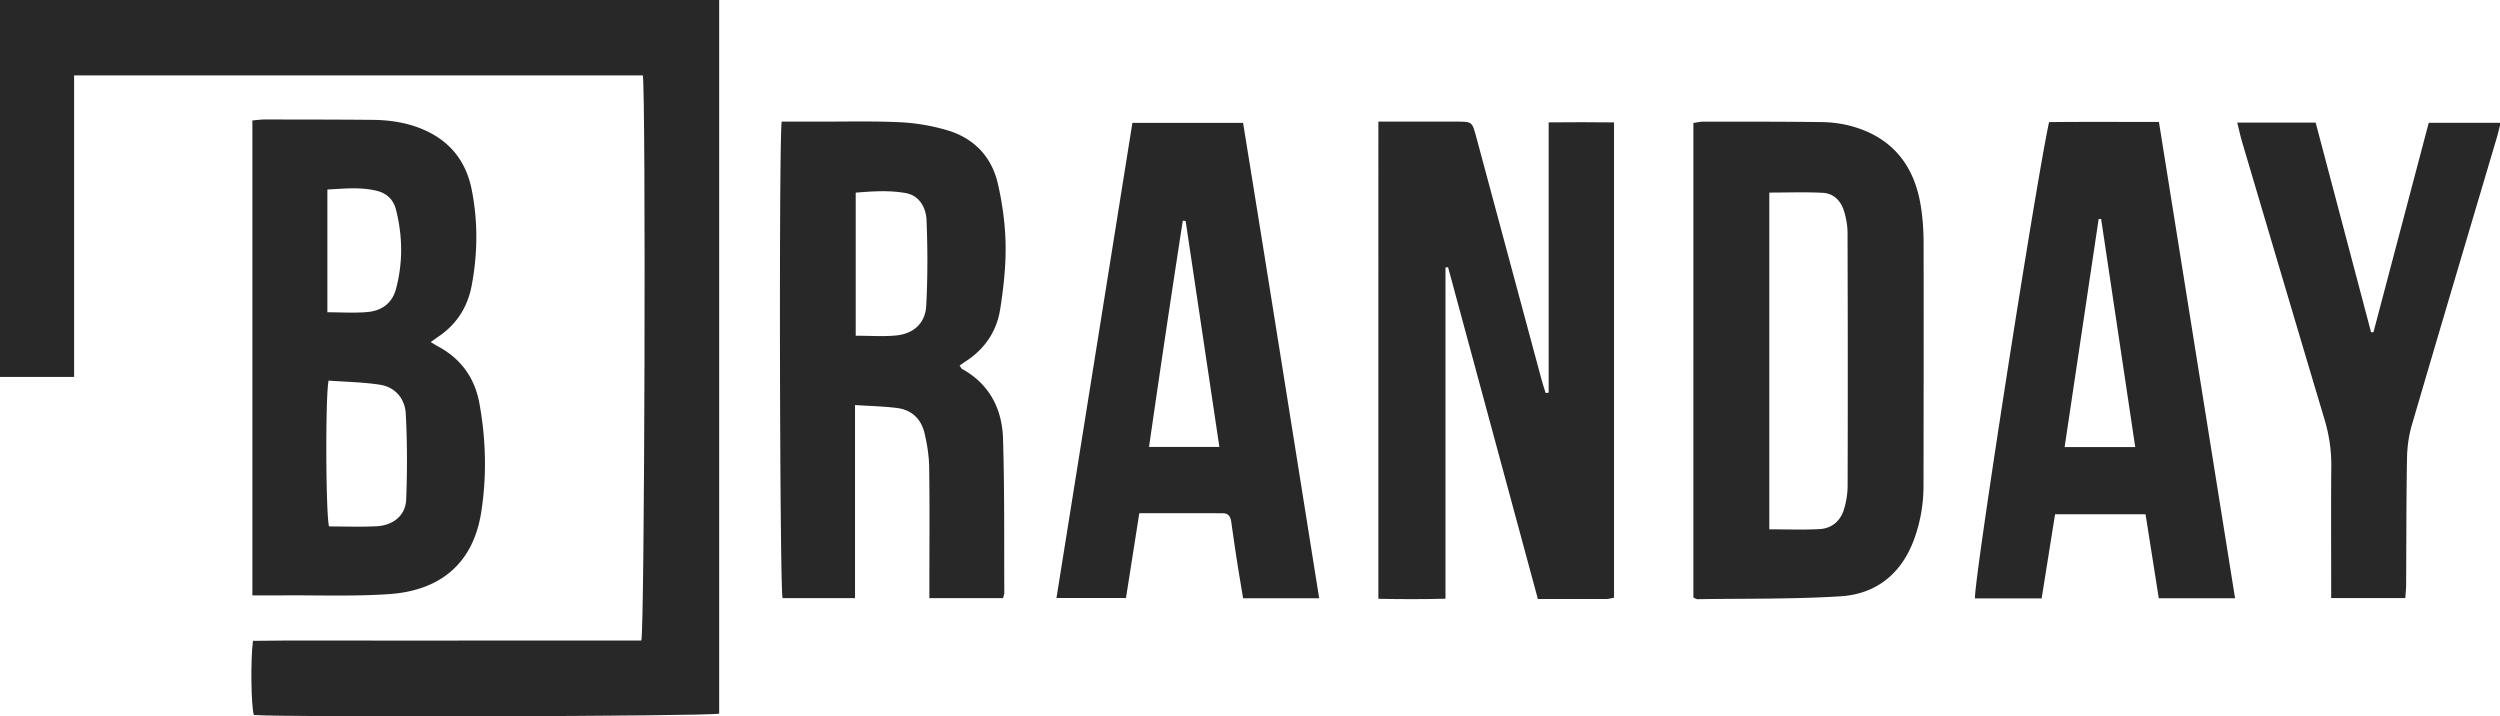 <svg xmlns="http://www.w3.org/2000/svg" width="911pt" height="348" viewBox="0 0 911 261"><g data-name="Warstwa 1"><clipPath id="a"><path transform="matrix(1 0 0 -1 0 261)" d="M0 261h911V0H0z"/></clipPath><g clip-path="url(#a)" fill="#282828"><path d="M262.065-.05v260.093c-3.963 1.016-160.696 1.413-169.577.482-.99-3.593-1.234-19.875-.305-27.004 15.545-.223 31.197-.068 46.846-.095 15.89-.029 31.782-.007 47.673-.007h46.99c1.22-3.933 1.684-197.217.567-205.949H27.006v109.897H-.23V-.05zM530.798 44.316c5.658.01 5.649.027 7.16 5.645 7.93 29.492 15.863 58.982 23.808 88.47.434 1.614.978 3.198 1.47 4.795l1.099-.155V44.592c8.074-.075 15.804-.082 23.819.013v173.191c-1.038.191-1.853.467-2.67.47-8.184.032-16.37.02-25.077.02L527.67 97.351c-.312.045-.625.09-.936.133v120.687c-8.355.222-16.266.188-24.456.033V44.305"/><path d="M119.3 113.795c5.08 0 9.852.321 14.56-.086 5.147-.446 9.026-3.13 10.437-8.412 2.565-9.599 2.437-19.238.019-28.844-.908-3.603-3.29-5.983-6.885-6.884-6.01-1.504-12.044-.825-18.131-.503zm.44 24.902c-1.226 5.828-1.02 49.364.177 53.132 5.737 0 11.547.24 17.328-.065 6.098-.322 10.538-3.984 10.764-9.696.413-10.391.402-20.833-.14-31.217-.285-5.509-3.733-9.79-9.485-10.667-6.178-.943-12.487-1.033-18.643-1.487M91.966 43.893c1.795-.149 3.128-.354 4.46-.353 13.15.018 26.3.007 39.448.139 6.173.062 12.219.959 17.999 3.369 9.939 4.145 15.912 11.539 18 21.987 2.334 11.682 2.21 23.435-.012 35.115-1.424 7.491-5.21 13.65-11.527 18.114-.965.68-1.931 1.357-3.382 2.378 1.089.653 1.837 1.148 2.624 1.568 8.404 4.48 13.447 11.519 15.122 20.771 2.387 13.175 2.74 26.372.65 39.714-2.777 17.74-13.973 28.456-33.587 29.801-12.753.874-25.602.363-38.408.458-3.705.028-7.411.004-11.387.004zM644.738 192.884c6.378 0 12.33.23 18.253-.076 4.501-.234 7.675-2.94 8.966-7.244.822-2.742 1.311-5.693 1.318-8.551.081-30.712.068-61.424-.03-92.135-.009-2.682-.508-5.453-1.302-8.021-1.135-3.673-3.766-6.391-7.69-6.594-6.409-.333-12.847-.09-19.515-.09zm-27.67 24.856V44.808c1.323-.182 2.456-.473 3.588-.472 14.35.005 28.7-.036 43.05.152 3.553.045 7.197.482 10.626 1.394 14.793 3.94 23.057 13.927 25.538 28.78.755 4.525 1.073 9.169 1.084 13.759.071 29.547.006 59.093-.026 88.64a56.735 56.735 0 0 1-3.293 19.086c-4.515 12.673-13.703 20.315-26.947 21.144-17.36 1.088-34.81.783-52.22 1.056-.3.005-.606-.252-1.4-.607M311.823 122.335c5.23 0 10 .362 14.693-.088 6.395-.614 10.658-4.449 11-10.824.556-10.36.533-20.782.115-31.152-.182-4.516-2.516-8.98-7.513-9.896-5.96-1.093-12.087-.682-18.295-.176zm-26.982-78.022c4.547 0 8.792-.01 13.036.001 10.074.032 20.163-.25 30.216.237 5.73.278 11.555 1.288 17.061 2.908 9.73 2.863 16.211 9.628 18.47 19.477 1.666 7.267 2.698 14.818 2.82 22.262.126 7.8-.754 15.687-1.962 23.416-1.23 7.874-5.403 14.29-12.18 18.797-.836.557-1.66 1.133-2.615 1.784.377.527.566 1.063.938 1.27 9.924 5.518 14.536 14.5 14.874 25.291.586 18.76.372 37.544.474 56.317.002.49-.233.981-.465 1.897h-26.84v-5.688c0-13.998.131-27.997-.079-41.992-.063-4.217-.737-8.5-1.73-12.609-1.228-5.075-4.717-8.354-9.992-9.01-4.855-.606-9.773-.709-15.294-1.074v70.36h-26.409c-1.016-3.83-1.359-165.725-.323-173.644M444.341 162.872l-12.299-82.368-1.035-.058a8066.245 8066.245 0 0 0-12.302 82.426zm36.366 55.14h-27.72c-.74-4.489-1.513-8.964-2.209-13.45a838.058 838.058 0 0 1-2.07-14.186c-.26-1.88-.9-3.346-3.084-3.35-10.049-.019-20.098-.008-30.464-.008a196230.92 196230.92 0 0 1-4.855 30.904h-25.332L412.648 44.77h40.33c9.327 57.506 18.474 115.182 27.73 173.243M752.347 162.913h25.731l-12.43-83.139-.905.053-12.396 83.086m62.112 55.104h-27.798l-4.824-30.62h-32.969c-1.608 10.073-3.234 20.271-4.889 30.65H719.7c-.706-4.63 21.802-149.353 26.975-173.546 13.048-.159 26.266-.05 40.038-.064 9.25 57.863 18.446 115.383 27.747 173.58M876.5 217.947h-27.02v-5.89c0-14.004-.093-28.007.046-42.008.06-5.873-.77-11.518-2.448-17.135-10.057-33.669-20.033-67.363-30.015-101.054-.662-2.233-1.146-4.519-1.811-7.173h28.575c6.74 25.502 13.469 50.952 20.196 76.403l.87-.052 20.139-76.288h26.198c-.54 2.093-.94 3.883-1.46 5.635-10.316 34.837-20.7 69.654-30.9 104.524-1.132 3.867-1.683 8.024-1.755 12.06-.27 15.363-.224 30.731-.32 46.097-.01 1.502-.177 3.002-.294 4.881"/></g></g></svg>